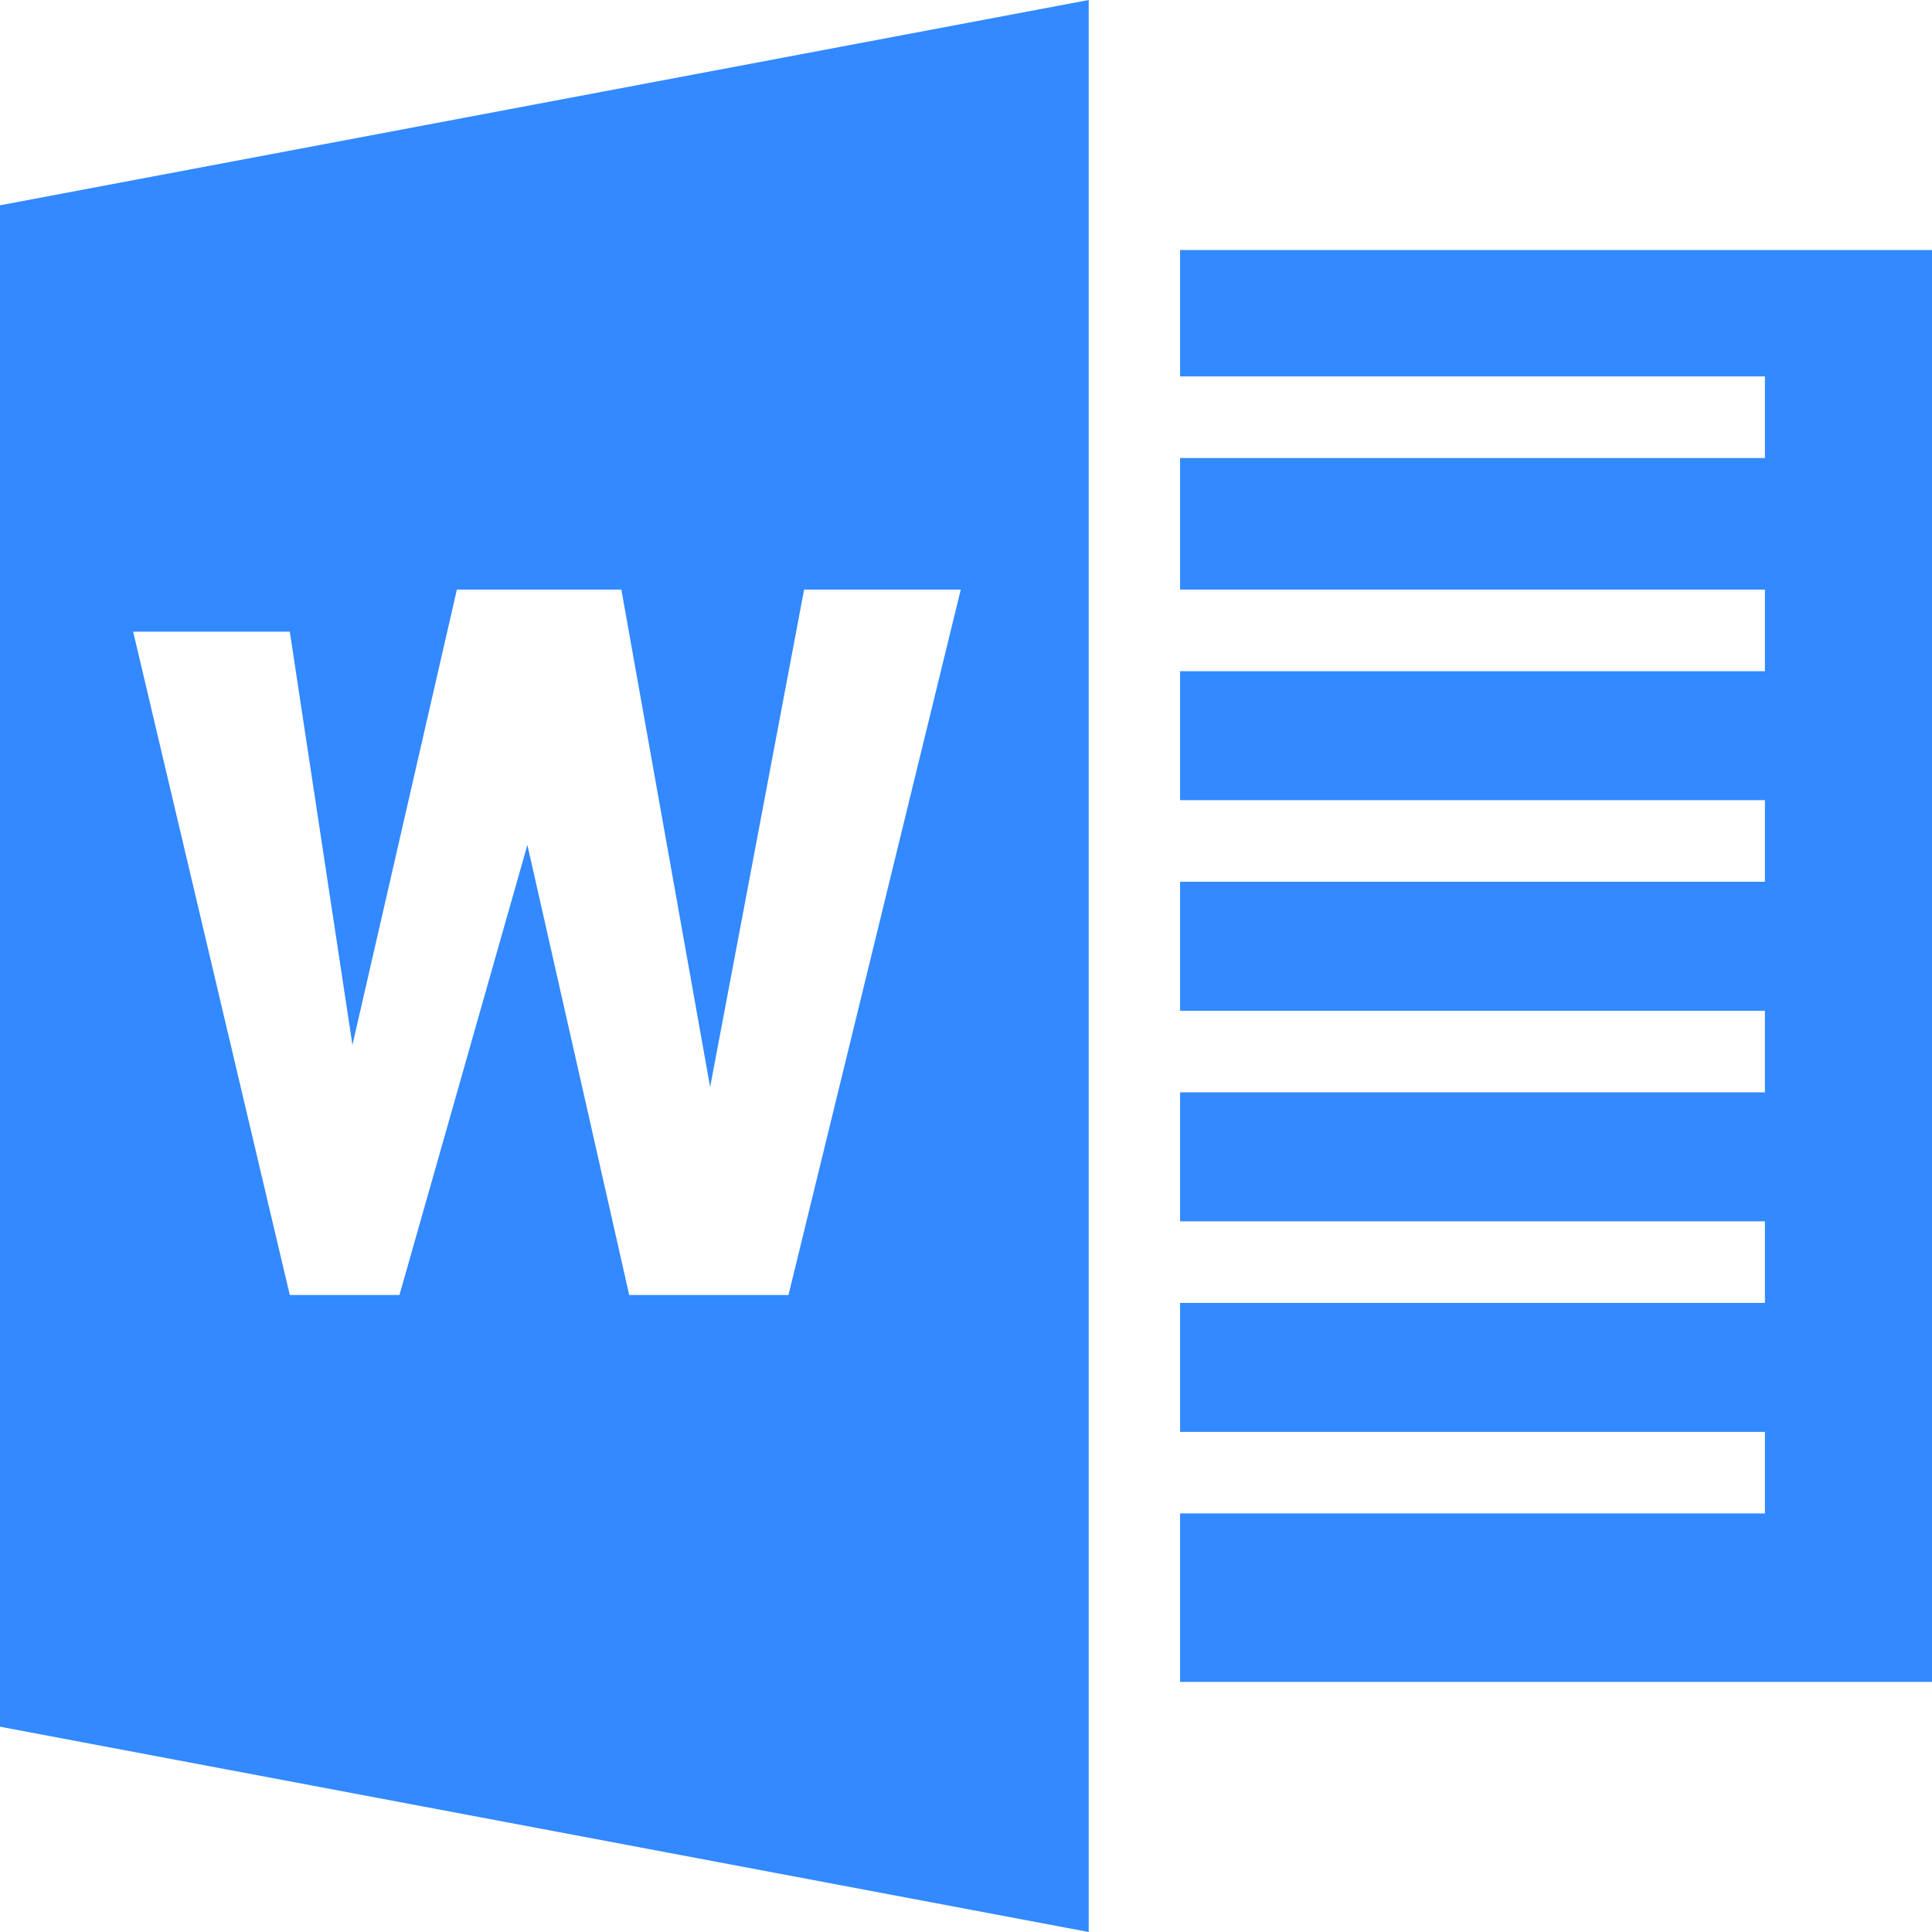 <?xml version="1.0" standalone="no"?><!DOCTYPE svg PUBLIC "-//W3C//DTD SVG 1.1//EN" "http://www.w3.org/Graphics/SVG/1.1/DTD/svg11.dtd"><svg class="icon" width="128px" height="128.00px" viewBox="0 0 1024 1024" version="1.1" xmlns="http://www.w3.org/2000/svg"><path fill="#3389FF" d="M625.468 891.455v-89.284h309.977v-43.247H625.468V690.57h309.977v-43.247H625.468v-68.355h309.977V535.72H625.468v-68.355h309.977v-43.26H625.468v-68.356h309.977v-43.247H625.468v-69.758h309.977v-43.246H625.468V132.53H1024v758.924H625.468zM0 108.811L577.045 0v1024L0 915.19V108.81z m153.6 577.578h58.116l67.808-238.564L333.5 686.389h84.403l91.319-373.887h-83.029l-49.81 263.673-47.049-263.673h-87.18l-55.352 241.356L153.6 334.82H70.572L153.6 686.389z"  /></svg>